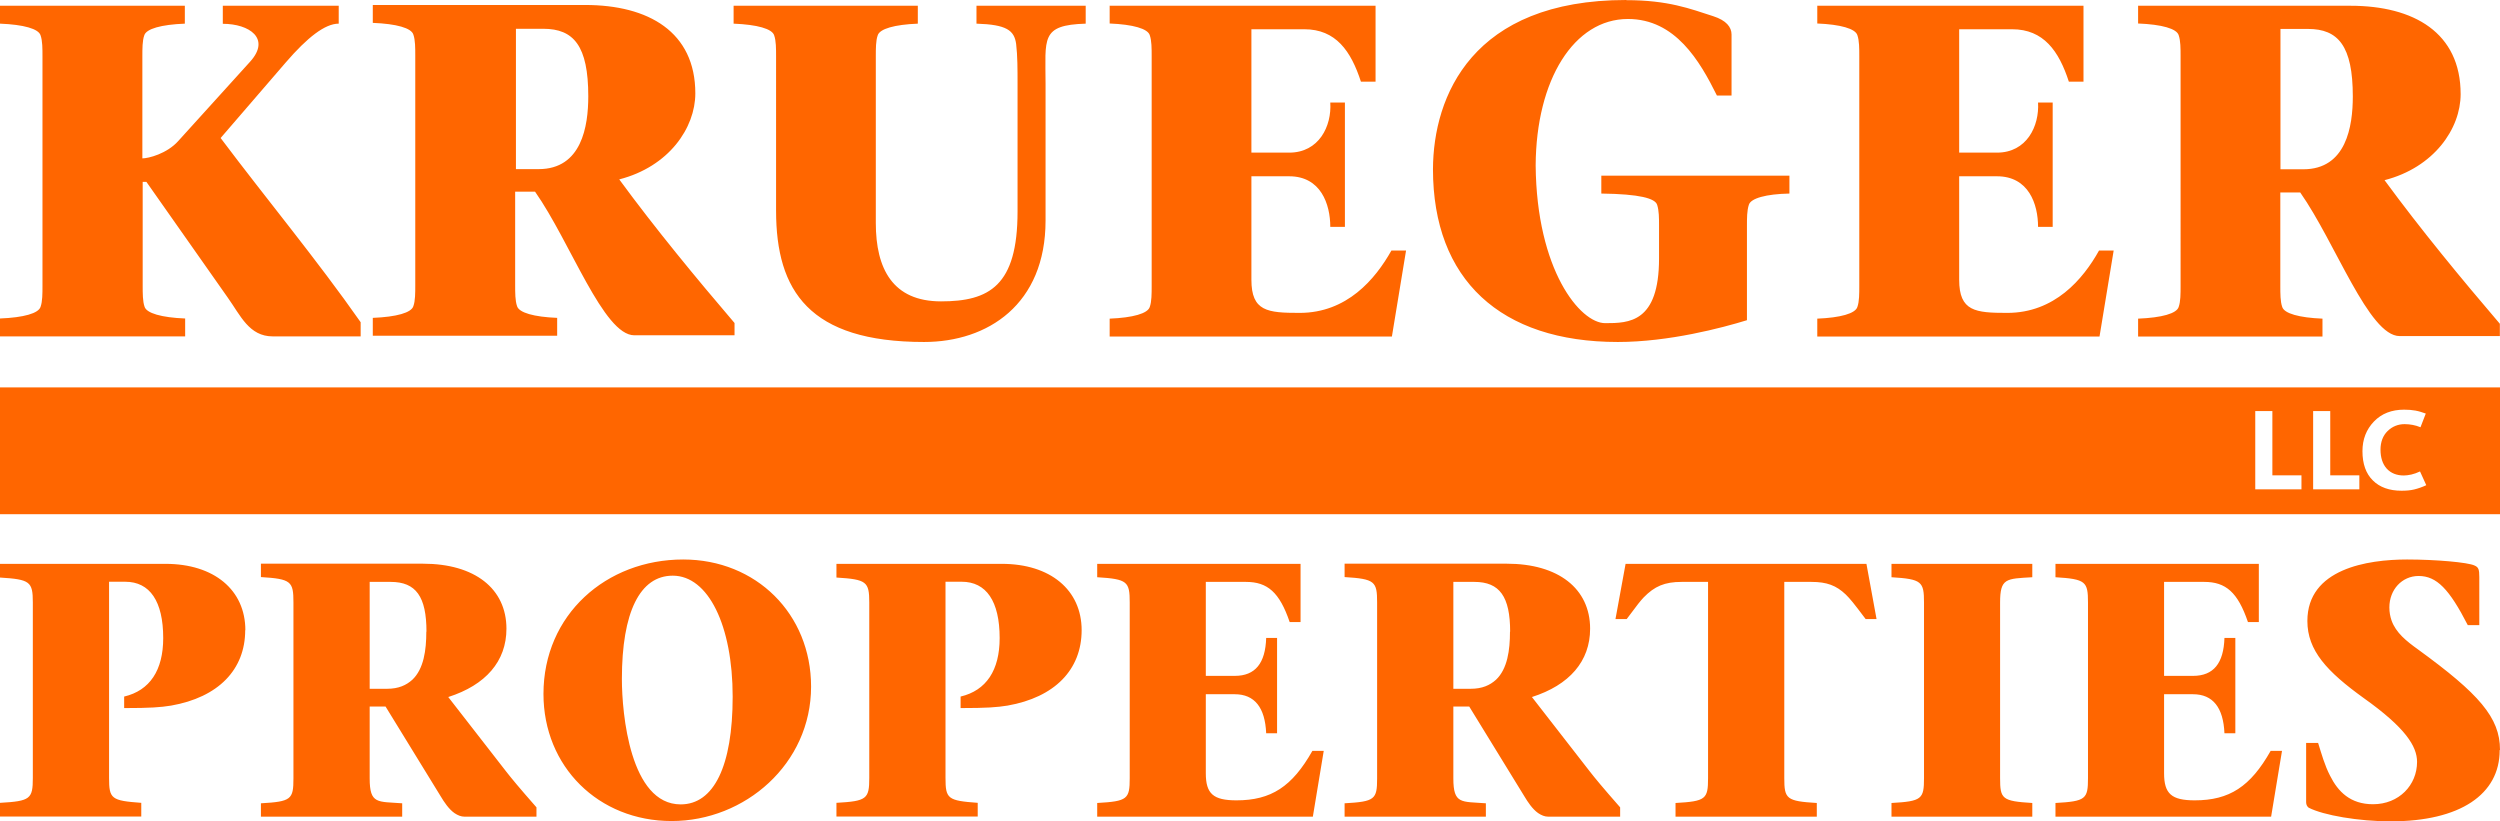 <svg xmlns="http://www.w3.org/2000/svg" id="Layer_1" viewBox="0 0 160.68 52.77"><g id="Layer_1-2"><path d="M23.96,.32h13.65c4.07,0,7.08,1.73,7.08,5.68,0,2.22-1.7,4.71-4.89,5.53,2.34,3.19,4.95,6.35,7.41,9.23v.79h-6.44c-1.98,0-4.1-5.98-6.38-9.23h-1.28v6.01c0,.48,0,1,.12,1.34,.12,.43,1.09,.7,2.58,.76v1.15h-11.85v-1.15c1.52-.06,2.49-.33,2.61-.76,.12-.33,.12-.85,.12-1.34V3.57c0-.49,0-1-.12-1.34-.12-.43-1.09-.7-2.61-.76V.32h0ZM15.77,40.51c0-2.6-2.02-4.27-5.13-4.27H0v.88c1.93,.12,2.11,.26,2.11,1.6v11.28c0,1.35-.16,1.49-2.11,1.6v.88H9.08v-.88c-1.93-.14-2.07-.26-2.07-1.6v-12.61h1.04c1.58,0,2.44,1.25,2.44,3.62,0,2.07-.86,3.37-2.51,3.76v.74c1.69,0,2.34-.05,3.02-.16,3.02-.53,4.76-2.3,4.76-4.85h0Zm18.71,11.98v-.6c-1.16-1.32-1.6-1.86-1.93-2.28l-3.74-4.81c2.41-.77,3.74-2.3,3.74-4.39,0-2.58-2.04-4.18-5.36-4.18h-10.42v.86c1.95,.12,2.09,.28,2.09,1.63v11.31c0,1.35-.14,1.49-2.09,1.6v.86h9.08v-.86c-1.58-.12-2.09,.07-2.09-1.6v-4.62h1.02l3.55,5.78c.21,.35,.51,.81,.88,1.07,.21,.14,.42,.23,.65,.23h4.62Zm-7.08-11.89c0,1.18-.16,2.39-.9,3.09-.39,.35-.88,.58-1.63,.58h-1.11v-6.87h1.35c1.63,0,2.3,.95,2.3,3.2h0Zm24.73,3.53c0-4.67-3.53-8.17-8.22-8.17-4.95,0-8.98,3.55-8.98,8.64,0,4.67,3.53,8.17,8.24,8.17s8.96-3.67,8.96-8.64h0Zm-5.04,.65c0,4.46-1.21,6.92-3.34,6.92-3.25,0-3.78-5.83-3.78-8.06,0-4.3,1.16-6.64,3.27-6.64,2.28,0,3.85,3.2,3.85,7.78h0Zm22.43-4.27c0-2.6-2.02-4.27-5.13-4.27h-10.63v.88c1.93,.12,2.11,.26,2.11,1.6v11.28c0,1.35-.16,1.49-2.11,1.6v.88h9.08v-.88c-1.93-.14-2.07-.26-2.07-1.6v-12.61h1.04c1.58,0,2.44,1.25,2.44,3.62,0,2.07-.86,3.37-2.51,3.76v.74c1.69,0,2.34-.05,3.02-.16,3.02-.53,4.76-2.3,4.76-4.85h0Zm15.55,7.75h-.72c-1.3,2.3-2.65,3.18-4.88,3.18-1.49,0-1.97-.42-1.97-1.74v-5.08h1.86c1.28,0,1.95,.86,2.02,2.51h.7v-6.13h-.7c-.05,1.63-.7,2.44-2.02,2.44h-1.86v-6.04h2.58c1.39,0,2.16,.67,2.81,2.58h.7v-3.74h-13.07v.86c1.95,.12,2.09,.28,2.09,1.63v11.28c0,1.35-.14,1.49-2.09,1.6v.88h13.86l.7-4.23h0Zm19.06,4.23v-.6c-1.16-1.32-1.6-1.86-1.93-2.28l-3.74-4.81c2.41-.77,3.74-2.3,3.74-4.39,0-2.58-2.04-4.18-5.36-4.18h-10.42v.86c1.95,.12,2.09,.28,2.09,1.63v11.31c0,1.35-.14,1.49-2.09,1.6v.86h9.08v-.86c-1.58-.12-2.09,.07-2.09-1.6v-4.62h1.02l3.55,5.78c.21,.35,.51,.81,.88,1.07,.21,.14,.42,.23,.65,.23h4.62Zm-7.08-11.89c0,1.18-.16,2.39-.9,3.09-.39,.35-.88,.58-1.63,.58h-1.11v-6.87h1.35c1.63,0,2.3,.95,2.3,3.2h0Zm23.56-.81l-.65-3.55h-15.48l-.65,3.55h.72c.74-1,.88-1.16,1.09-1.39,.7-.72,1.35-1,2.44-1h1.7v12.61c0,1.35-.14,1.49-2.09,1.6v.88h9.08v-.88c-1.95-.12-2.09-.26-2.09-1.6v-12.61h1.74c1,0,1.6,.23,2.21,.81,.3,.3,.46,.49,1.28,1.58h.72Zm10.01,12.7v-.88c-1.95-.12-2.07-.26-2.07-1.6v-11.28c0-1.58,.39-1.53,2.07-1.63v-.86h-9.05v.86c1.95,.12,2.09,.28,2.09,1.63v11.28c0,1.35-.14,1.49-2.09,1.6v.88h9.05Zm16.04-4.23h-.72c-1.3,2.3-2.65,3.18-4.88,3.18-1.49,0-1.97-.42-1.97-1.74v-5.08h1.86c1.28,0,1.95,.86,2.02,2.51h.7v-6.13h-.7c-.05,1.63-.7,2.44-2.02,2.44h-1.86v-6.04h2.58c1.39,0,2.16,.67,2.81,2.58h.7v-3.74h-13.07v.86c1.95,.12,2.09,.28,2.09,1.63v11.28c0,1.35-.14,1.49-2.09,1.6v.88h13.86l.7-4.23h0Zm14.02-.07c0-2.07-1.35-3.6-5.27-6.45-.74-.53-1.42-1.07-1.7-1.86-.09-.26-.14-.53-.14-.84,0-1.14,.81-2.02,1.88-2.02,1.16,0,1.97,.84,3.16,3.16h.74v-3.09c0-.49-.05-.63-.3-.74-.42-.21-2.53-.39-4.34-.39-2.55,0-6.41,.6-6.41,3.95,0,1.9,1.25,3.25,3.64,4.97,2.67,1.9,3.41,3.09,3.41,4.09,0,1.49-1.16,2.72-2.83,2.72-1.46,0-2.25-.81-2.76-1.83-.35-.67-.56-1.44-.77-2.11h-.77v3.81c0,.16,.07,.28,.16,.35,.95,.49,3.23,.88,5.27,.88,4.48,0,7.01-1.74,7.01-4.57h0ZM0,33.05H160.68v-8.15H0v8.15Zm147.92-1.6h-2.97v-5.03s1.1,0,1.1,0v4.13h1.87v.89h0Zm3.72,0h-2.97v-5.03s1.1,0,1.1,0v4.13h1.87v.89h0Zm4.29-.26c-.26,.12-.52,.21-.77,.27-.25,.06-.52,.08-.81,.08-.78,0-1.4-.22-1.84-.66-.45-.44-.67-1.07-.67-1.88,0-.77,.25-1.4,.74-1.91s1.14-.76,1.94-.76c.27,0,.51,.02,.73,.06,.22,.04,.43,.11,.66,.19l-.34,.88c-.17-.07-.34-.12-.5-.15-.16-.03-.34-.05-.52-.05-.42,0-.79,.15-1.09,.44s-.46,.7-.46,1.2,.13,.92,.4,1.22c.27,.29,.63,.44,1.1,.44,.13,0,.29-.02,.48-.06,.18-.04,.37-.11,.56-.2l.4,.88h0ZM33.16,10.87h1.46c2.77,0,3.19-2.76,3.19-4.68,0-3.25-.94-4.34-2.89-4.34h-1.76V10.87h0ZM47.14,.37h11.85V1.52c-1.49,.06-2.46,.33-2.58,.76-.12,.33-.12,.85-.12,1.34V14.33c0,2.95,1.09,5.04,4.19,5.04s4.92-1,4.92-5.77V5.41c0-.94,0-1.82-.09-2.58-.12-.88-.61-1.25-2.55-1.31V.37h7.02V1.52c-2.92,.09-2.58,.94-2.58,3.89V14.18c0,5.38-3.71,7.8-7.81,7.8-7.38,0-9.51-3.28-9.51-8.44V3.62c0-.49,0-1-.12-1.34-.12-.43-1.1-.7-2.61-.76V.37h0Zm24.16,0h17.11V5.25h-.94c-.64-1.97-1.61-3.37-3.64-3.37h-3.4v7.93h2.43c1.91,0,2.74-1.7,2.64-3.22h.94v7.99h-.94c0-1.46-.61-3.25-2.64-3.25h-2.43v6.65c0,2.03,1.03,2.13,3.1,2.13,3.04,0,4.86-2.16,5.9-4.01h.94l-.91,5.53h-18.14v-1.15c1.49-.06,2.46-.33,2.58-.76,.12-.33,.12-.85,.12-1.34V3.61c0-.49,0-1-.12-1.34-.12-.43-1.09-.7-2.58-.76,0,0,0-1.15,0-1.15Zm33.22-.36c2.7,0,4.1,.55,5.59,1.03,.84,.27,1.18,.7,1.18,1.18v3.92h-.94c-1.1-2.22-2.67-4.92-5.72-4.92-3.46,0-5.9,3.89-5.93,9.41,.06,6.74,2.86,10.14,4.47,10.14,1.52,0,3.46-.03,3.46-4.16v-2.1c0-.49,0-.97-.12-1.34-.12-.42-1.12-.7-3.59-.73v-1.15h12.09v1.15c-1.49,.03-2.49,.3-2.61,.73-.12,.37-.12,.85-.12,1.34v6.07c-1.59,.49-5.02,1.4-8.3,1.4-7.54,0-11.88-4.01-11.88-11.11C92.12,6.19,94.61,0,104.52,0Zm12.27,.36h17.12V5.25h-.94c-.64-1.97-1.62-3.37-3.65-3.37h-3.4v7.93h2.43c1.91,0,2.73-1.7,2.64-3.22h.94v7.99h-.94c0-1.46-.6-3.25-2.64-3.25h-2.43v6.65c0,2.03,1.04,2.13,3.09,2.13,3.04,0,4.87-2.16,5.9-4.01h.94l-.91,5.53h-18.14v-1.15c1.49-.06,2.46-.33,2.58-.76,.12-.33,.12-.85,.12-1.34V3.61c0-.49,0-1-.12-1.34-.12-.43-1.1-.7-2.58-.76V.36h0Zm20.64,0h13.64c4.07,0,7.08,1.73,7.08,5.68,0,2.22-1.71,4.71-4.89,5.53,2.34,3.19,4.95,6.35,7.41,9.23v.79h-6.44c-1.98,0-4.11-5.98-6.39-9.23h-1.28v6.01c0,.49,0,1,.12,1.34,.12,.43,1.1,.7,2.59,.76v1.15h-11.85v-1.15c1.52-.06,2.49-.33,2.61-.76,.12-.33,.12-.85,.12-1.34V3.61c0-.49,0-1-.12-1.34-.12-.43-1.09-.7-2.61-.76V.36h0Zm9.14,10.51h1.47c2.76,0,3.18-2.76,3.18-4.68,0-3.25-.94-4.34-2.88-4.34h-1.77V10.87h0ZM0,.37H11.88V1.52c-1.52,.06-2.49,.33-2.61,.76-.12,.33-.12,.85-.12,1.34v6.56c.39,0,1.58-.3,2.31-1.12l4.62-5.1c1.34-1.49-.06-2.43-1.76-2.43V.37h7.45V1.52c-.88,0-2.01,.88-3.4,2.49l-4.19,4.86c2.92,3.89,6.2,7.84,9,11.84v.91h-5.65c-1.52,0-2.07-1.34-2.89-2.49l-5.23-7.44h-.24v6.68c0,.48,0,1,.12,1.34,.12,.42,1.09,.7,2.61,.76v1.15H0v-1.15c1.52-.06,2.49-.33,2.61-.76,.12-.33,.12-.85,.12-1.34V3.62c0-.49,0-1-.12-1.34C2.49,1.85,1.52,1.58,0,1.52V.37h0Z" style="fill:#f60; fill-rule:evenodd;"></path></g></svg>